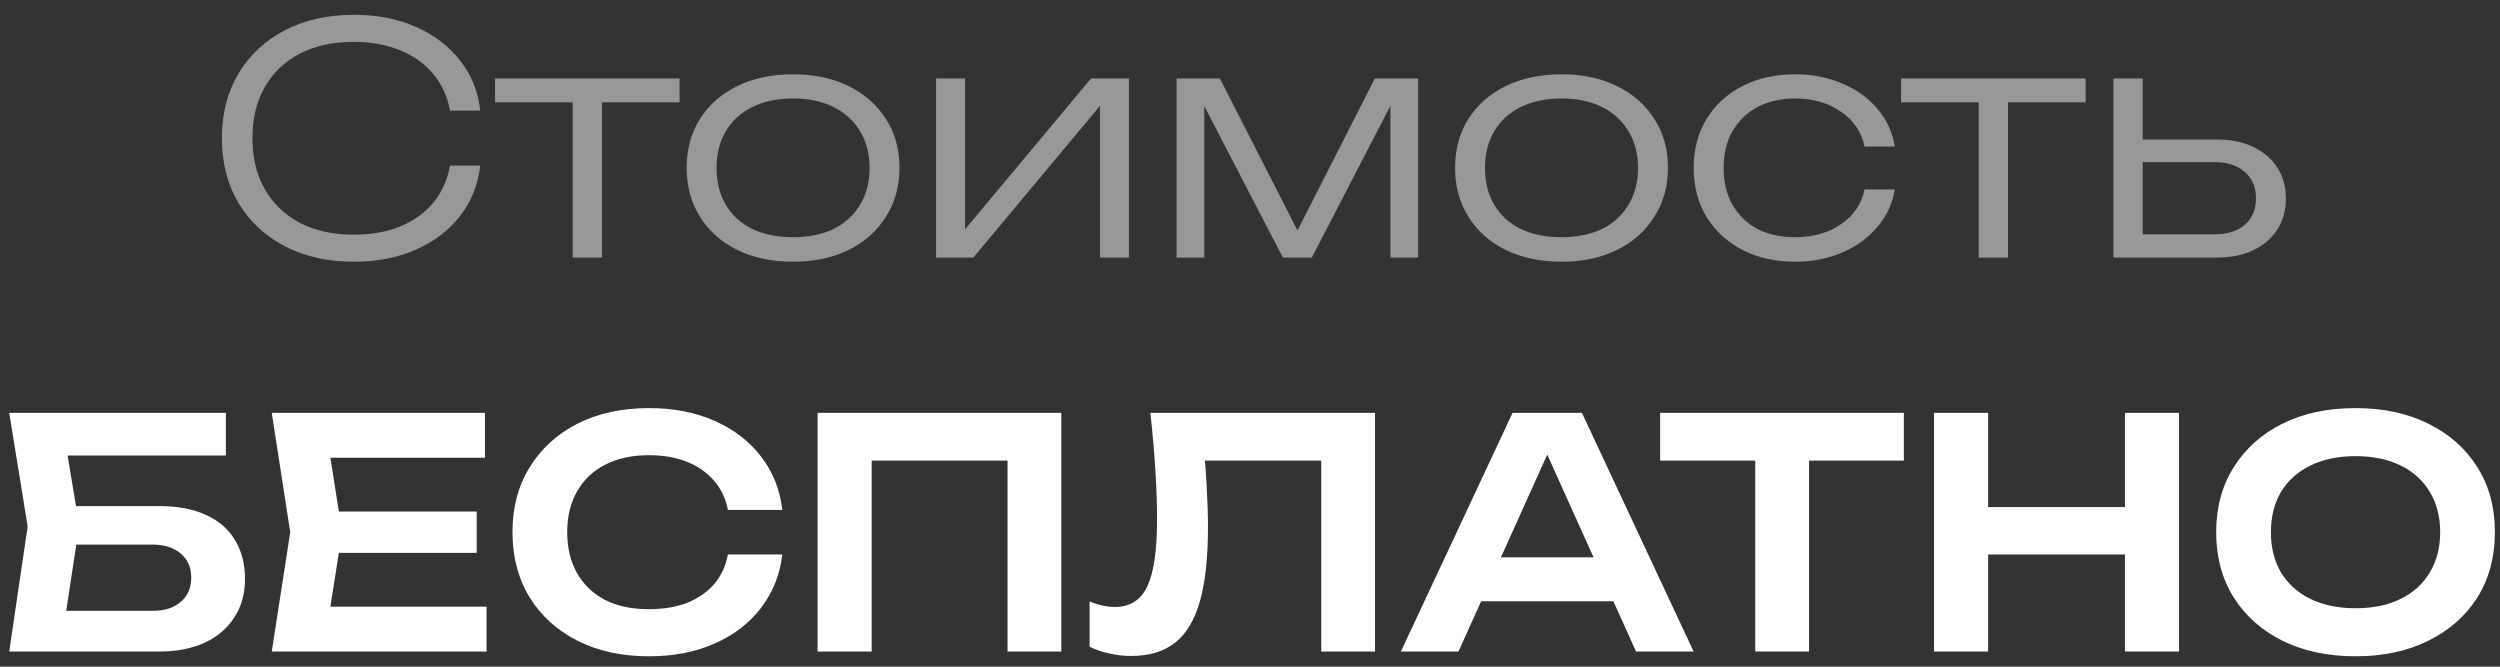 <?xml version="1.0" encoding="UTF-8"?> <svg xmlns="http://www.w3.org/2000/svg" width="165" height="44" viewBox="0 0 165 44" fill="none"><rect x="0" y="0" width="165" height="44" fill="#333333" stroke="none"/> <path d="M31.695 10.931C31.555 12.177 31.114 13.283 30.372 14.249C29.63 15.201 28.657 15.943 27.453 16.475C26.263 17.007 24.898 17.273 23.358 17.273C21.622 17.273 20.096 16.93 18.78 16.244C17.478 15.558 16.463 14.606 15.735 13.388C15.007 12.156 14.643 10.735 14.643 9.125C14.643 7.501 15.007 6.08 15.735 4.862C16.463 3.644 17.478 2.692 18.78 2.006C20.096 1.32 21.622 0.977 23.358 0.977C24.898 0.977 26.263 1.243 27.453 1.775C28.657 2.307 29.63 3.049 30.372 4.001C31.114 4.939 31.555 6.038 31.695 7.298H29.7C29.532 6.374 29.168 5.576 28.608 4.904C28.048 4.218 27.32 3.693 26.424 3.329C25.528 2.951 24.499 2.762 23.337 2.762C21.979 2.762 20.796 3.021 19.788 3.539C18.794 4.057 18.024 4.792 17.478 5.744C16.932 6.696 16.659 7.823 16.659 9.125C16.659 10.413 16.932 11.533 17.478 12.485C18.024 13.437 18.794 14.179 19.788 14.711C20.796 15.229 21.979 15.488 23.337 15.488C24.499 15.488 25.528 15.306 26.424 14.942C27.32 14.564 28.048 14.039 28.608 13.367C29.168 12.681 29.532 11.869 29.7 10.931H31.695ZM37.796 5.828H39.728V17H37.796V5.828ZM32.672 5.177H44.852V6.752H32.672V5.177ZM52.333 17.273C50.947 17.273 49.722 17.014 48.658 16.496C47.608 15.978 46.789 15.25 46.201 14.312C45.613 13.374 45.319 12.296 45.319 11.078C45.319 9.846 45.613 8.768 46.201 7.844C46.789 6.92 47.608 6.199 48.658 5.681C49.722 5.163 50.947 4.904 52.333 4.904C53.733 4.904 54.958 5.163 56.008 5.681C57.058 6.199 57.877 6.92 58.465 7.844C59.067 8.768 59.368 9.846 59.368 11.078C59.368 12.296 59.067 13.374 58.465 14.312C57.877 15.25 57.058 15.978 56.008 16.496C54.958 17.014 53.733 17.273 52.333 17.273ZM52.333 15.656C53.369 15.656 54.265 15.474 55.021 15.11C55.777 14.732 56.358 14.2 56.764 13.514C57.184 12.828 57.394 12.016 57.394 11.078C57.394 10.154 57.184 9.349 56.764 8.663C56.358 7.977 55.777 7.445 55.021 7.067C54.265 6.689 53.369 6.5 52.333 6.5C51.311 6.5 50.415 6.689 49.645 7.067C48.889 7.445 48.308 7.977 47.902 8.663C47.496 9.349 47.293 10.154 47.293 11.078C47.293 12.016 47.496 12.828 47.902 13.514C48.308 14.2 48.889 14.732 49.645 15.11C50.415 15.474 51.311 15.656 52.333 15.656ZM61.783 17V5.177H63.694V16.118L62.959 16.013L72.01 5.177H74.509V17H72.598V5.954L73.354 6.08L64.24 17H61.783ZM77.656 17V5.177H80.512L86.14 16.202H85.132L90.739 5.177H93.595V17H91.768V5.723H92.419L86.581 17H84.67L78.832 5.744H79.483V17H77.656ZM103.049 17.273C101.663 17.273 100.438 17.014 99.374 16.496C98.324 15.978 97.505 15.25 96.917 14.312C96.329 13.374 96.035 12.296 96.035 11.078C96.035 9.846 96.329 8.768 96.917 7.844C97.505 6.92 98.324 6.199 99.374 5.681C100.438 5.163 101.663 4.904 103.049 4.904C104.449 4.904 105.674 5.163 106.724 5.681C107.774 6.199 108.593 6.92 109.181 7.844C109.783 8.768 110.084 9.846 110.084 11.078C110.084 12.296 109.783 13.374 109.181 14.312C108.593 15.25 107.774 15.978 106.724 16.496C105.674 17.014 104.449 17.273 103.049 17.273ZM103.049 15.656C104.085 15.656 104.981 15.474 105.737 15.11C106.493 14.732 107.074 14.2 107.48 13.514C107.9 12.828 108.11 12.016 108.11 11.078C108.11 10.154 107.9 9.349 107.48 8.663C107.074 7.977 106.493 7.445 105.737 7.067C104.981 6.689 104.085 6.5 103.049 6.5C102.027 6.5 101.131 6.689 100.361 7.067C99.605 7.445 99.024 7.977 98.618 8.663C98.212 9.349 98.009 10.154 98.009 11.078C98.009 12.016 98.212 12.828 98.618 13.514C99.024 14.2 99.605 14.732 100.361 15.11C101.131 15.474 102.027 15.656 103.049 15.656ZM125.057 12.506C124.903 13.444 124.518 14.27 123.902 14.984C123.3 15.698 122.53 16.258 121.592 16.664C120.654 17.07 119.618 17.273 118.484 17.273C117.168 17.273 116.006 17.014 114.998 16.496C113.99 15.964 113.199 15.236 112.625 14.312C112.065 13.374 111.785 12.296 111.785 11.078C111.785 9.86 112.065 8.789 112.625 7.865C113.199 6.927 113.99 6.199 114.998 5.681C116.006 5.163 117.168 4.904 118.484 4.904C119.618 4.904 120.654 5.107 121.592 5.513C122.53 5.905 123.3 6.458 123.902 7.172C124.518 7.886 124.903 8.719 125.057 9.671H123.062C122.852 8.691 122.327 7.921 121.487 7.361C120.661 6.787 119.66 6.5 118.484 6.5C117.532 6.5 116.699 6.689 115.985 7.067C115.285 7.445 114.739 7.977 114.347 8.663C113.955 9.335 113.759 10.14 113.759 11.078C113.759 12.016 113.955 12.828 114.347 13.514C114.739 14.2 115.285 14.732 115.985 15.11C116.699 15.474 117.532 15.656 118.484 15.656C119.674 15.656 120.682 15.369 121.508 14.795C122.348 14.221 122.866 13.458 123.062 12.506H125.057ZM130.594 5.828H132.526V17H130.594V5.828ZM125.47 5.177H137.65V6.752H125.47V5.177ZM139.487 17V5.177H141.419V16.391L140.642 15.467H146.165C147.005 15.467 147.67 15.257 148.16 14.837C148.65 14.403 148.895 13.822 148.895 13.094C148.895 12.352 148.65 11.771 148.16 11.351C147.67 10.917 147.005 10.7 146.165 10.7H140.789V9.209H146.333C147.243 9.209 148.034 9.37 148.706 9.692C149.392 10.014 149.924 10.469 150.302 11.057C150.68 11.645 150.869 12.324 150.869 13.094C150.869 13.878 150.68 14.564 150.302 15.152C149.924 15.74 149.392 16.195 148.706 16.517C148.034 16.839 147.243 17 146.333 17H139.487Z" fill="#989898"></path> <path d="M3.359 33.403H10.499C11.759 33.403 12.809 33.606 13.649 34.012C14.489 34.404 15.119 34.964 15.539 35.692C15.959 36.406 16.169 37.246 16.169 38.212C16.169 39.178 15.938 40.018 15.476 40.732C15.028 41.446 14.377 42.006 13.523 42.412C12.683 42.804 11.675 43 10.499 43H0.608L1.826 34.747L0.608 27.25H14.909V30.064H2.813L4.178 28.342L5.228 34.684L4.115 41.992L2.75 40.312H10.1C10.87 40.312 11.479 40.116 11.927 39.724C12.389 39.332 12.62 38.8 12.62 38.128C12.62 37.456 12.389 36.924 11.927 36.532C11.465 36.14 10.849 35.944 10.079 35.944H3.359V33.403ZM31.461 33.76V36.49H20.184V33.76H31.461ZM22.578 35.125L21.528 41.803L19.974 40.039H32.112V43H17.937L19.155 35.125L17.937 27.25H32.007V30.211H19.974L21.528 28.447L22.578 35.125ZM51.632 36.595C51.478 37.925 51.009 39.101 50.225 40.123C49.455 41.131 48.433 41.915 47.159 42.475C45.899 43.035 44.457 43.315 42.833 43.315C41.041 43.315 39.466 42.972 38.108 42.286C36.764 41.6 35.714 40.648 34.958 39.43C34.202 38.198 33.824 36.763 33.824 35.125C33.824 33.487 34.202 32.059 34.958 30.841C35.714 29.609 36.764 28.65 38.108 27.964C39.466 27.278 41.041 26.935 42.833 26.935C44.457 26.935 45.899 27.215 47.159 27.775C48.433 28.335 49.455 29.119 50.225 30.127C51.009 31.135 51.478 32.311 51.632 33.655H48.041C47.901 32.913 47.6 32.276 47.138 31.744C46.676 31.198 46.081 30.778 45.353 30.484C44.625 30.19 43.778 30.043 42.812 30.043C41.706 30.043 40.747 30.253 39.935 30.673C39.137 31.079 38.521 31.667 38.087 32.437C37.653 33.193 37.436 34.089 37.436 35.125C37.436 36.161 37.653 37.064 38.087 37.834C38.521 38.59 39.137 39.178 39.935 39.598C40.747 40.004 41.706 40.207 42.812 40.207C43.778 40.207 44.625 40.067 45.353 39.787C46.081 39.493 46.676 39.08 47.138 38.548C47.6 38.002 47.901 37.351 48.041 36.595H51.632ZM70.046 27.25V43H66.497V28.783L68.114 30.4H55.913L57.53 28.783V43H53.96V27.25H70.046ZM75.925 27.25H90.751V43H87.202V28.783L88.798 30.4H77.899L79.411 29.224C79.523 30.246 79.6 31.226 79.642 32.164C79.698 33.102 79.726 33.984 79.726 34.81C79.726 36.798 79.551 38.415 79.201 39.661C78.851 40.907 78.305 41.824 77.563 42.412C76.821 43 75.848 43.294 74.644 43.294C74.168 43.294 73.692 43.238 73.216 43.126C72.74 43.028 72.306 42.881 71.914 42.685V39.703C72.516 39.941 73.076 40.06 73.594 40.06C74.574 40.06 75.281 39.612 75.715 38.716C76.149 37.806 76.366 36.329 76.366 34.285C76.366 33.361 76.331 32.311 76.261 31.135C76.191 29.959 76.079 28.664 75.925 27.25ZM96.575 39.682V36.784H107.495V39.682H96.575ZM104.408 27.25L111.779 43H107.978L101.531 28.699H102.707L96.26 43H92.459L99.829 27.25H104.408ZM115.847 28.846H119.396V43H115.847V28.846ZM109.568 27.25H125.654V30.4H109.568V27.25ZM127.645 27.25H131.215V43H127.645V27.25ZM140.245 27.25H143.815V43H140.245V27.25ZM129.598 33.466H141.82V36.595H129.598V33.466ZM155.466 43.315C153.632 43.315 152.022 42.972 150.636 42.286C149.264 41.6 148.193 40.648 147.423 39.43C146.653 38.198 146.268 36.763 146.268 35.125C146.268 33.487 146.653 32.059 147.423 30.841C148.193 29.609 149.264 28.65 150.636 27.964C152.022 27.278 153.632 26.935 155.466 26.935C157.3 26.935 158.903 27.278 160.275 27.964C161.661 28.65 162.739 29.609 163.509 30.841C164.279 32.059 164.664 33.487 164.664 35.125C164.664 36.763 164.279 38.198 163.509 39.43C162.739 40.648 161.661 41.6 160.275 42.286C158.903 42.972 157.3 43.315 155.466 43.315ZM155.466 40.144C156.614 40.144 157.601 39.941 158.427 39.535C159.267 39.129 159.911 38.548 160.359 37.792C160.821 37.036 161.052 36.147 161.052 35.125C161.052 34.103 160.821 33.214 160.359 32.458C159.911 31.702 159.267 31.121 158.427 30.715C157.601 30.309 156.614 30.106 155.466 30.106C154.332 30.106 153.345 30.309 152.505 30.715C151.665 31.121 151.014 31.702 150.552 32.458C150.104 33.214 149.88 34.103 149.88 35.125C149.88 36.147 150.104 37.036 150.552 37.792C151.014 38.548 151.665 39.129 152.505 39.535C153.345 39.941 154.332 40.144 155.466 40.144Z" fill="white"></path> </svg> 